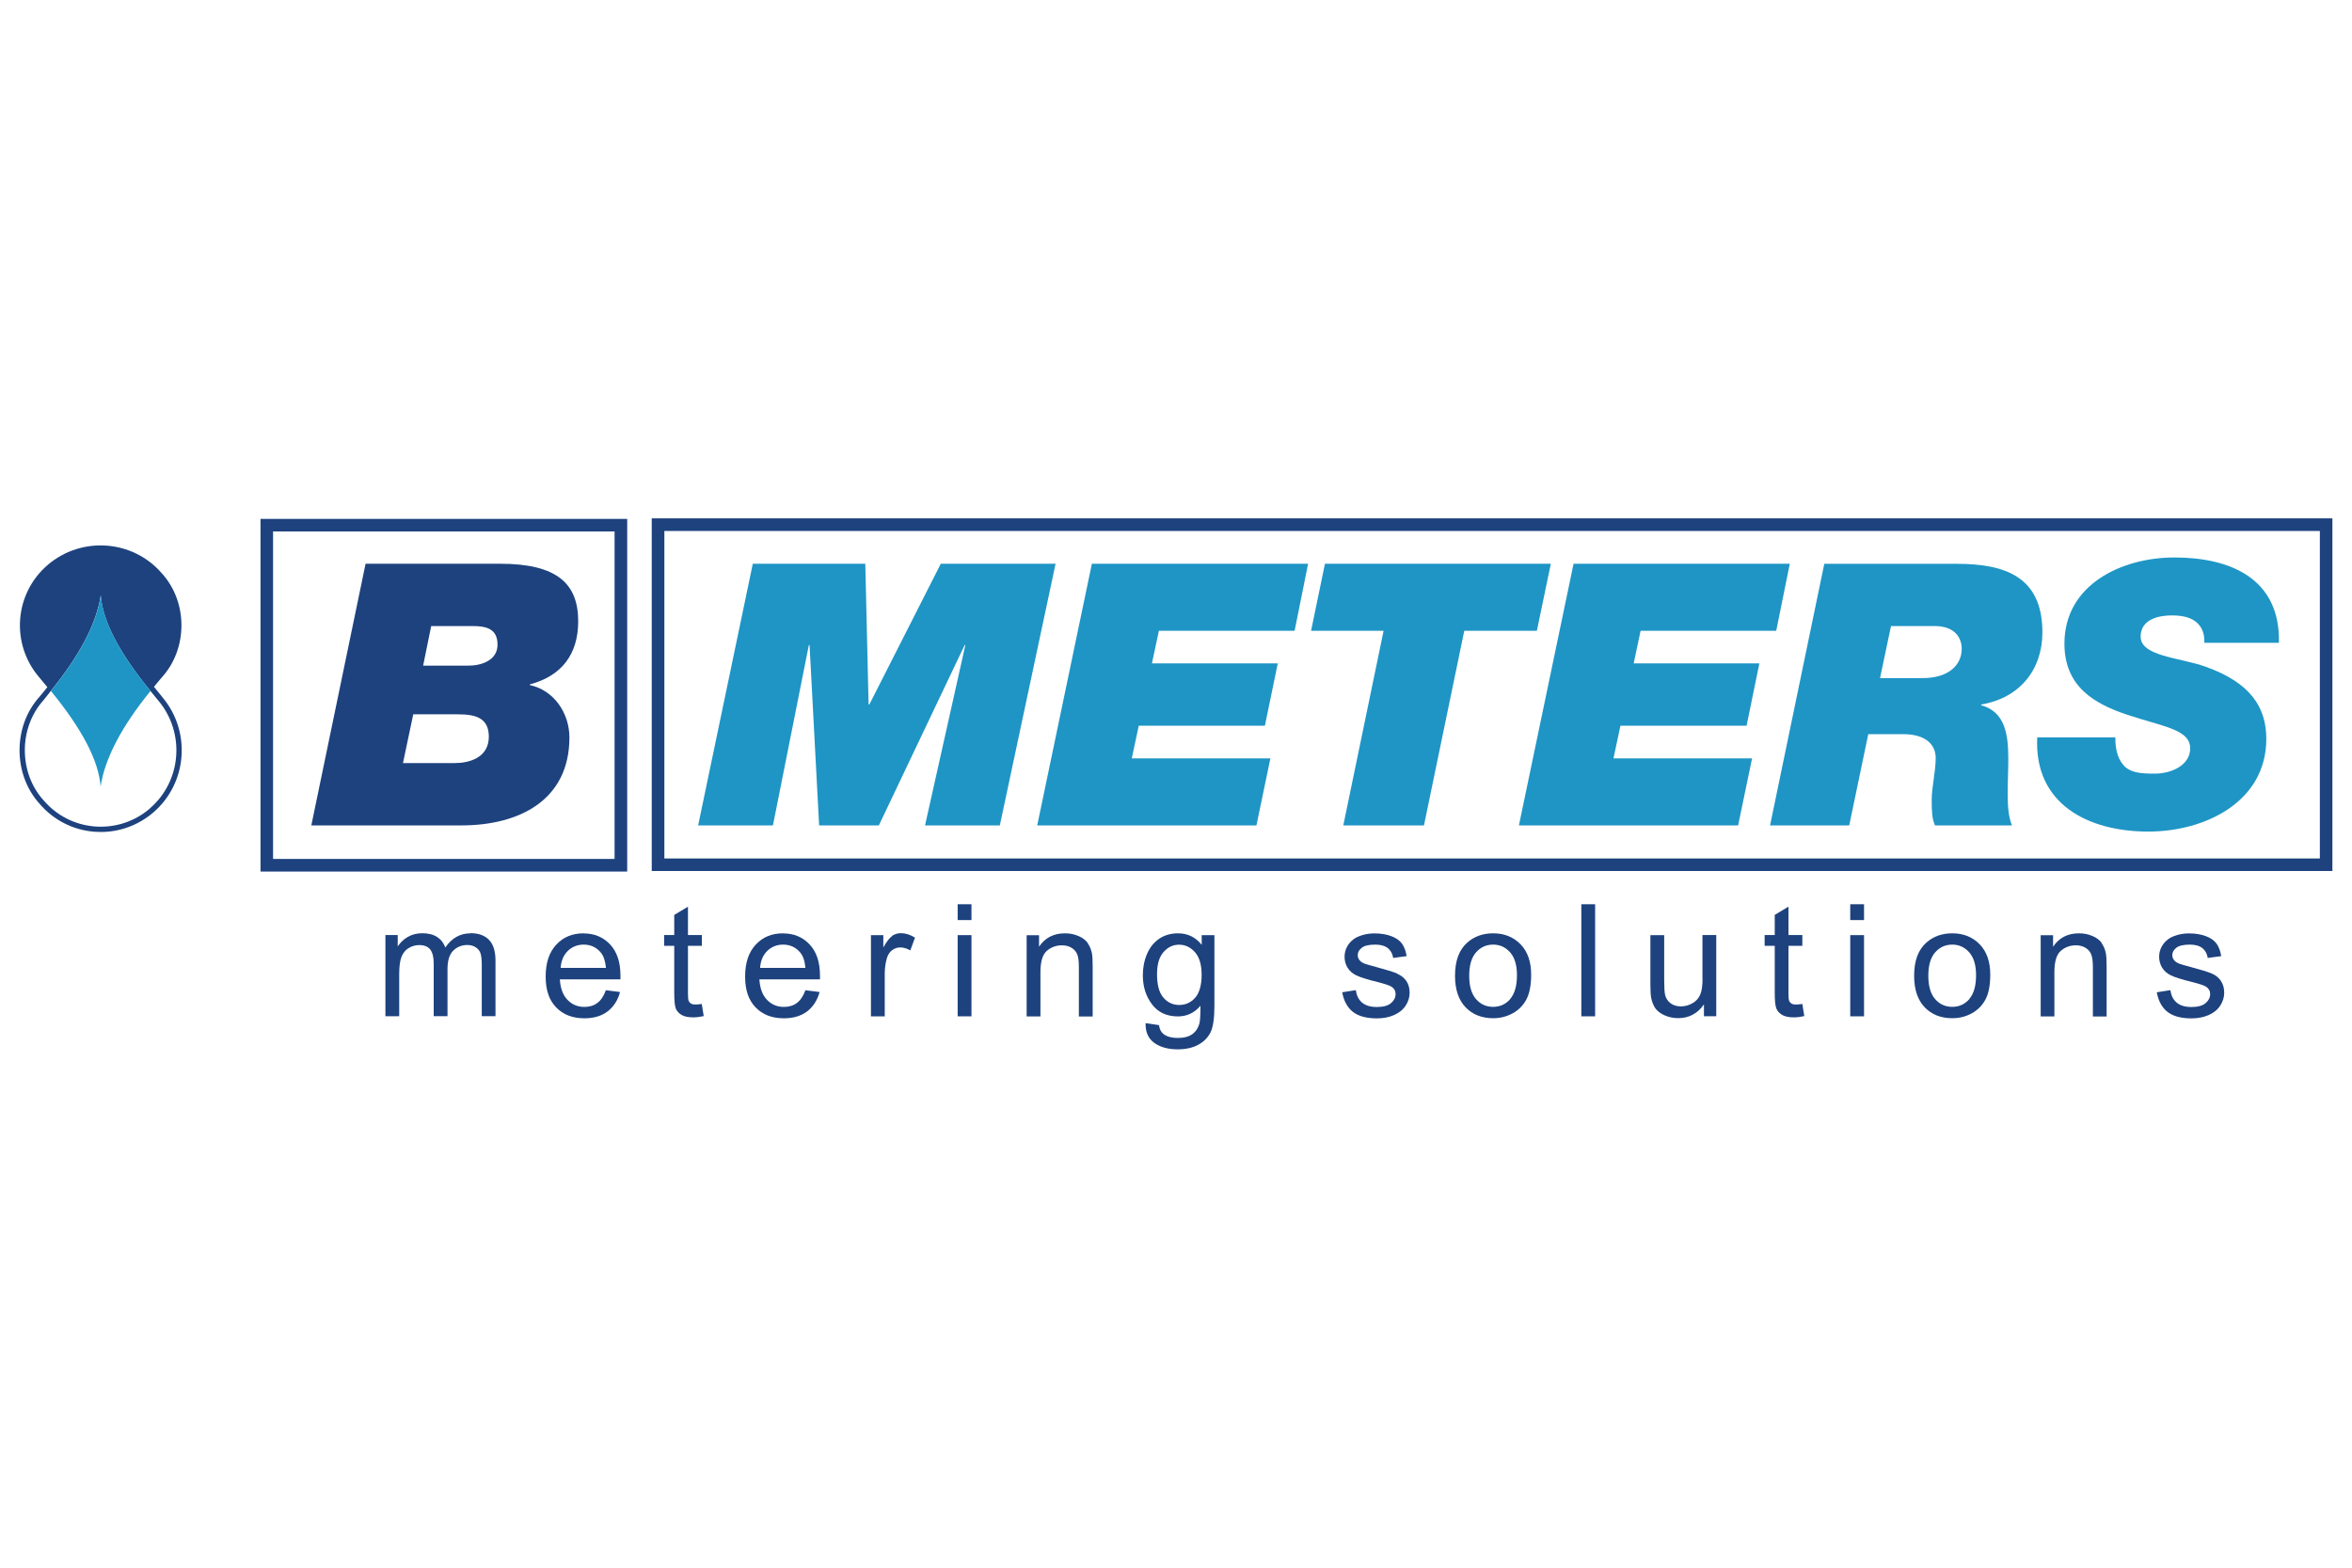 <?xml version="1.0" encoding="UTF-8"?><svg id="a" xmlns="http://www.w3.org/2000/svg" viewBox="0 0 300 200"><defs><style>.b{fill:#1e95c5;}.c{fill:none;}.d{fill:#1d427e;}</style></defs><rect class="c" x="83.94" y="66.93" width="212.76" height="43.39"/><rect class="c" x="34.03" y="67" width="45.17" height="43.38"/><polygon class="b" points="139.27 71.92 166.85 71.92 165.13 80.47 147.82 80.47 146.93 84.63 162.98 84.63 161.34 92.58 145.25 92.58 144.36 96.75 162.04 96.75 160.26 105.3 132.3 105.3 139.27 71.92"/><polygon class="b" points="176.48 80.47 167.23 80.47 169 71.92 197.81 71.92 196.03 80.47 186.77 80.47 181.63 105.3 171.34 105.3 176.48 80.47"/><polygon class="b" points="200.71 71.92 228.29 71.92 226.56 80.47 209.26 80.47 208.38 84.63 224.41 84.63 222.78 92.58 206.69 92.58 205.8 96.75 223.48 96.75 221.7 105.3 193.74 105.3 200.71 71.92"/><path class="b" d="M225.77,105.3h10.1l2.43-11.64h4.44c2.85,0,4.16,1.31,4.16,3.04s-.51,3.74-.51,5.33c0,1.49.04,2.43.42,3.27h9.82c-.84-1.96-.47-5.38-.47-8.51s-.42-5.98-3.46-6.82v-.09c4.82-.8,7.81-4.35,7.81-9.21,0-7.06-4.72-8.74-10.89-8.74h-16.93l-6.92,33.39M241.2,79.87h5.56c2.67,0,3.46,1.59,3.46,2.9,0,2.01-1.59,3.74-5,3.74h-5.42l1.4-6.64Z"/><path class="b" d="M281.17,82.02c.05-1.35-.42-2.2-1.17-2.76-.75-.56-1.82-.75-2.99-.75-1.72,0-3.97.52-3.97,2.71,0,2.52,5,2.66,8.27,3.83,5.8,2.06,7.76,5.24,7.76,9.21,0,8.04-7.81,11.83-15.05,11.83-7.67,0-14.59-3.5-14.17-12.02h9.96c0,1.83.42,2.95,1.27,3.79.89.75,2.11.84,3.79.84,2.01,0,4.49-1.03,4.49-3.22,0-2.43-3.42-2.76-8.05-4.3-4.06-1.36-7.99-3.51-7.99-9.07,0-7.53,7.3-10.99,14.03-10.99,7.11,0,13.52,2.67,13.33,10.89h-9.49"/><polygon class="b" points="96.02 71.92 110.37 71.92 110.79 89.87 110.89 89.87 120 71.92 134.64 71.92 127.53 105.3 117.99 105.3 123.13 82.3 123.04 82.3 112.1 105.3 104.48 105.3 103.26 82.3 103.17 82.3 98.59 105.3 89.05 105.3 96.02 71.92"/><path class="d" d="M67.62,87.3c4.02-1.08,6.13-3.83,6.13-8.04,0-4.81-2.71-7.34-9.96-7.34h-17.16l-6.92,33.38h19.17c7.29,0,13.75-3.18,13.75-11.22,0-3.09-1.97-6.03-5.05-6.68v-.1h.05ZM57.99,97.35h-6.59l1.31-6.22h5.66c2.15,0,3.98.37,3.98,2.85,0,2.71-2.53,3.37-4.35,3.37ZM59.77,84.92h-5.8l1.03-5.05h5.28c1.82,0,3.18.38,3.18,2.38s-2.06,2.67-3.69,2.67Z"/><path class="d" d="M33.23,111.19h46.77v-44.99h-46.77v44.99ZM34.83,67.8h43.56v41.78h-43.56v-41.78Z"/><path class="d" d="M83.13,66.13v44.99h214.37v-44.99H83.13ZM295.9,109.52H84.74v-41.78h211.16v41.78Z"/><path class="d" d="M60,119.07c-1.31,0-2.38.61-3.2,1.81-.2-.57-.55-1.02-1.04-1.34-.49-.32-1.12-.48-1.89-.48-.69,0-1.3.15-1.84.46-.54.31-.97.72-1.3,1.22v-1.45h-1.57v10.36h1.76v-5.38c0-.94.09-1.67.28-2.17.19-.5.49-.88.91-1.14.42-.26.88-.39,1.37-.39.65,0,1.12.2,1.41.58.29.39.43.98.43,1.76v6.73h1.76v-6.02c0-1.07.24-1.84.72-2.33.48-.48,1.09-.73,1.81-.73.4,0,.75.09,1.05.28.3.19.51.44.62.75.11.31.17.81.17,1.52v6.53h1.75v-7.11c0-1.18-.28-2.06-.83-2.63-.55-.57-1.34-.85-2.37-.85Z"/><path class="d" d="M74.44,119.07c-1.43,0-2.6.48-3.49,1.45-.9.96-1.35,2.32-1.35,4.06s.44,3,1.33,3.93c.89.93,2.09,1.4,3.61,1.4,1.2,0,2.19-.29,2.96-.88.77-.59,1.3-1.41,1.59-2.47l-1.81-.23c-.27.74-.63,1.28-1.08,1.62-.45.34-1,.51-1.65.51-.87,0-1.59-.3-2.17-.91-.58-.6-.9-1.47-.97-2.61h7.73c0-.21,0-.36,0-.47,0-1.71-.44-3.04-1.32-3.98-.88-.94-2.01-1.41-3.4-1.41ZM71.51,123.49c.06-.91.36-1.63.91-2.17.55-.54,1.23-.81,2.03-.81.89,0,1.62.34,2.18,1.01.36.43.58,1.09.66,1.96h-5.79Z"/><path class="d" d="M88.74,128.16c-.26,0-.46-.04-.6-.13-.14-.08-.24-.2-.3-.34-.06-.14-.09-.46-.09-.97v-6.06h1.77v-1.37h-1.77v-3.62l-1.75,1.05v2.57h-1.29v1.37h1.29v5.96c0,1.05.07,1.74.21,2.07.14.33.39.59.74.8.35.2.84.3,1.48.3.39,0,.83-.05,1.33-.16l-.25-1.55c-.32.05-.58.07-.77.07Z"/><path class="d" d="M99.88,119.07c-1.43,0-2.6.48-3.49,1.45-.9.96-1.35,2.32-1.35,4.06s.44,3,1.33,3.93c.89.93,2.09,1.4,3.61,1.4,1.2,0,2.19-.29,2.97-.88.77-.59,1.3-1.41,1.59-2.47l-1.81-.23c-.27.74-.63,1.28-1.08,1.62-.45.34-1,.51-1.65.51-.87,0-1.59-.3-2.17-.91-.58-.6-.9-1.47-.97-2.61h7.73c0-.21,0-.36,0-.47,0-1.71-.44-3.04-1.32-3.98-.88-.94-2.01-1.41-3.4-1.41ZM96.95,123.49c.06-.91.36-1.63.91-2.17.55-.54,1.23-.81,2.03-.81.89,0,1.62.34,2.18,1.01.36.43.59,1.09.66,1.96h-5.79Z"/><path class="d" d="M113.79,119.42c-.34.23-.71.72-1.12,1.45v-1.57h-1.58v10.36h1.76v-5.43c0-.74.1-1.42.29-2.05.13-.41.35-.73.65-.96.31-.23.65-.35,1.03-.35.43,0,.86.13,1.29.38l.6-1.63c-.61-.38-1.21-.57-1.81-.57-.41,0-.78.12-1.13.35Z"/><rect class="d" x="122.15" y="115.36" width="1.76" height="2.02"/><rect class="d" x="122.15" y="119.3" width="1.76" height="10.36"/><path class="d" d="M138.73,120.29c-.26-.36-.65-.66-1.18-.88-.52-.23-1.1-.34-1.72-.34-1.44,0-2.54.57-3.3,1.71v-1.47h-1.58v10.36h1.76v-5.66c0-1.33.27-2.23.81-2.7.54-.47,1.19-.71,1.94-.71.47,0,.88.11,1.22.32.35.21.59.49.73.85.14.35.2.89.2,1.61v6.3h1.76v-6.37c0-.81-.03-1.38-.1-1.71-.1-.5-.29-.93-.55-1.3Z"/><path class="d" d="M153.29,120.55c-.79-.99-1.8-1.48-3.03-1.48-.92,0-1.71.23-2.39.68-.68.46-1.2,1.1-1.56,1.94-.36.83-.54,1.75-.54,2.74,0,1.44.39,2.67,1.17,3.7.78,1.03,1.88,1.54,3.31,1.54,1.14,0,2.1-.45,2.87-1.36,0,1.15-.04,1.9-.13,2.25-.16.59-.46,1.04-.9,1.37-.44.32-1.07.49-1.88.49-.75,0-1.35-.16-1.79-.49-.32-.24-.52-.63-.59-1.15l-1.71-.25c-.03,1.12.34,1.96,1.1,2.51.76.55,1.76.83,3,.83,1.04,0,1.92-.2,2.63-.59.71-.39,1.23-.92,1.56-1.59.33-.68.49-1.82.49-3.43v-8.96h-1.62v1.25ZM152.45,127.28c-.55.62-1.22.93-2.03.93s-1.49-.31-2.03-.94c-.54-.62-.81-1.61-.81-2.98,0-1.25.27-2.19.82-2.82.55-.63,1.21-.95,1.99-.95s1.47.32,2.04.97c.56.64.84,1.6.84,2.87s-.27,2.3-.82,2.92Z"/><path class="d" d="M178.21,124.2c-.49-.21-1.36-.48-2.6-.81-.86-.23-1.38-.38-1.55-.45-.31-.12-.53-.28-.67-.47-.14-.18-.21-.39-.21-.62,0-.36.17-.67.52-.94.34-.27.92-.4,1.73-.4.68,0,1.21.15,1.59.45.37.3.6.71.68,1.25l1.72-.23c-.11-.67-.31-1.2-.6-1.6-.29-.4-.75-.72-1.36-.95-.61-.23-1.33-.35-2.14-.35-.54,0-1.04.07-1.52.21-.47.14-.85.31-1.12.51-.36.26-.65.59-.86.98-.21.39-.32.82-.32,1.28,0,.51.13.97.38,1.39.26.42.63.75,1.13.99.5.24,1.39.52,2.68.84.96.24,1.55.44,1.8.6.34.23.52.54.52.94,0,.44-.2.83-.59,1.16-.39.33-.99.49-1.8.49s-1.42-.18-1.87-.55c-.45-.37-.72-.91-.81-1.6l-1.74.27c.2,1.1.65,1.93,1.35,2.49.71.56,1.73.84,3.08.84.81,0,1.54-.14,2.18-.42.64-.28,1.14-.68,1.48-1.2.34-.52.51-1.07.51-1.65s-.14-1.1-.42-1.5c-.28-.4-.66-.71-1.16-.92Z"/><path class="d" d="M190.45,119.07c-1.28,0-2.37.38-3.26,1.15-1.07.92-1.6,2.34-1.6,4.26,0,1.75.45,3.09,1.34,4.02.89.93,2.07,1.4,3.52,1.4.91,0,1.74-.21,2.5-.63.77-.42,1.35-1.02,1.75-1.78.4-.77.6-1.81.6-3.15,0-1.65-.45-2.94-1.35-3.87-.91-.93-2.07-1.4-3.49-1.4ZM192.63,127.46c-.58.66-1.3.99-2.18.99s-1.61-.33-2.18-.99c-.58-.66-.87-1.65-.87-2.98s.29-2.32.87-2.98c.58-.66,1.31-.99,2.18-.99s1.59.33,2.17.99c.58.66.87,1.63.87,2.91,0,1.36-.29,2.37-.87,3.04Z"/><rect class="d" x="201.7" y="115.36" width="1.76" height="14.3"/><path class="d" d="M217.16,124.85c0,.88-.09,1.56-.29,2.03-.19.46-.52.83-.98,1.1-.46.27-.96.41-1.48.41s-.97-.13-1.33-.4c-.36-.26-.59-.63-.7-1.09-.07-.32-.11-.94-.11-1.85v-5.75h-1.76v6.42c0,.75.04,1.29.11,1.64.11.51.29.95.54,1.3.26.35.65.65,1.18.88.53.23,1.1.35,1.71.35,1.38,0,2.48-.58,3.29-1.76v1.52h1.57v-10.36h-1.76v5.55Z"/><path class="d" d="M229.11,128.16c-.26,0-.46-.04-.6-.13-.14-.08-.24-.2-.3-.34-.06-.14-.09-.46-.09-.97v-6.06h1.77v-1.37h-1.77v-3.62l-1.75,1.05v2.57h-1.29v1.37h1.29v5.96c0,1.05.07,1.74.22,2.07.14.33.39.59.74.8.35.2.85.3,1.48.3.39,0,.83-.05,1.33-.16l-.25-1.55c-.32.05-.58.07-.77.07Z"/><rect class="d" x="236" y="115.36" width="1.76" height="2.02"/><rect class="d" x="236" y="119.3" width="1.76" height="10.36"/><path class="d" d="M249.01,119.07c-1.28,0-2.37.38-3.26,1.15-1.07.92-1.6,2.34-1.6,4.26,0,1.75.45,3.09,1.34,4.02.89.93,2.07,1.4,3.52,1.4.91,0,1.74-.21,2.5-.63.77-.42,1.35-1.02,1.75-1.78.4-.77.6-1.81.6-3.15,0-1.65-.45-2.94-1.35-3.87-.91-.93-2.07-1.4-3.49-1.4ZM251.19,127.46c-.58.66-1.3.99-2.18.99s-1.61-.33-2.18-.99c-.58-.66-.87-1.65-.87-2.98s.29-2.32.87-2.98c.58-.66,1.31-.99,2.18-.99s1.59.33,2.17.99c.58.66.87,1.63.87,2.91,0,1.36-.29,2.37-.87,3.04Z"/><path class="d" d="M268.07,120.29c-.26-.36-.65-.66-1.18-.88-.52-.23-1.1-.34-1.72-.34-1.44,0-2.54.57-3.3,1.71v-1.47h-1.58v10.36h1.75v-5.66c0-1.33.27-2.23.81-2.7.54-.47,1.19-.71,1.94-.71.47,0,.88.11,1.22.32.35.21.59.49.73.85.14.35.21.89.21,1.61v6.3h1.75v-6.37c0-.81-.03-1.38-.1-1.71-.1-.5-.29-.93-.55-1.3Z"/><path class="d" d="M283.27,125.12c-.28-.4-.66-.71-1.16-.92-.49-.21-1.36-.48-2.6-.81-.86-.23-1.38-.38-1.55-.45-.31-.12-.53-.28-.67-.47-.14-.18-.21-.39-.21-.62,0-.36.17-.67.52-.94.34-.27.92-.4,1.73-.4.68,0,1.21.15,1.59.45.37.3.6.71.68,1.25l1.72-.23c-.11-.67-.31-1.2-.6-1.6-.29-.4-.75-.72-1.36-.95-.62-.23-1.33-.35-2.14-.35-.54,0-1.05.07-1.52.21-.47.14-.85.31-1.12.51-.36.26-.65.59-.86.98-.21.39-.32.82-.32,1.28,0,.51.13.97.38,1.39.26.42.63.75,1.13.99.5.24,1.39.52,2.68.84.96.24,1.55.44,1.8.6.34.23.52.54.52.94,0,.44-.2.83-.59,1.16-.39.33-.99.49-1.8.49s-1.42-.18-1.87-.55c-.45-.37-.72-.91-.81-1.6l-1.74.27c.2,1.1.65,1.93,1.35,2.49.71.56,1.73.84,3.08.84.81,0,1.54-.14,2.18-.42.65-.28,1.14-.68,1.48-1.2.34-.52.51-1.07.51-1.65s-.14-1.1-.42-1.5Z"/><path class="d" d="M20.69,88.91c-.37-.44-.71-.86-1.05-1.29.33-.4.64-.79.99-1.19,3.35-3.67,3.35-9.64,0-13.3-3.69-4.27-10.19-4.75-14.51-1.09-4.31,3.67-4.79,10.11-1.1,14.39.36.42.68.82,1.02,1.23-.33.42-.66.83-1.02,1.25-3.37,3.75-3.37,9.85,0,13.6,1.79,2.11,4.29,3.39,7.04,3.6.27.02.54.03.8.03,2.47,0,4.83-.88,6.73-2.52,4.32-3.74,4.81-10.33,1.1-14.7ZM19.16,103.11c-1.96,1.7-4.47,2.52-7.04,2.33-2.57-.2-4.91-1.39-6.59-3.37-3.15-3.5-3.15-9.21,0-12.72.33-.39.64-.81.95-1.2,0,0,0,0,0,0h0s0,0,0,0c0,0,0,0,0,0h0c3.7-4.55,5.83-8.62,6.37-12.19.24,3.28,2.36,7.33,6.34,12.19h0c.32.4.64.79.98,1.2,3.47,4.09,3.01,10.27-1.03,13.76Z"/><path class="b" d="M19.2,88.15s0,0,0,0h0c-3.99-4.86-6.1-8.91-6.34-12.19-.54,3.56-2.67,7.64-6.37,12.19h0s0,0,0,0c0,0,0,0,0,0h0c3.98,4.86,6.1,8.91,6.34,12.19.54-3.56,2.67-7.64,6.37-12.19h0s0,0,0,0Z"/></svg>